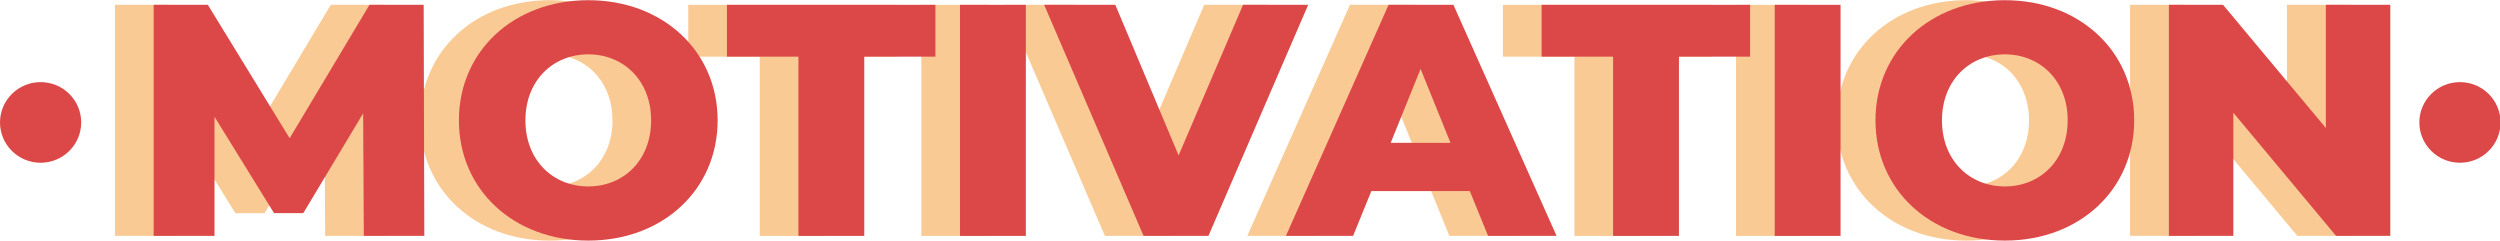 <svg width="488" height="47" xmlns="http://www.w3.org/2000/svg" xmlns:xlink="http://www.w3.org/1999/xlink" overflow="hidden"><defs><clipPath id="clip0"><rect x="86" y="45" width="488" height="47"/></clipPath></defs><g clip-path="url(#clip0)" transform="translate(-86 -45)"><path d="M91.873 213.391 91.742 189.477 80.124 208.956 74.466 208.956 62.93 190.151 62.93 213.391 51.132 213.391 51.132 168.285 61.638 168.285 77.495 194.325 92.968 168.285 103.474 168.285 103.601 213.391Z" fill="#FACA94" transform="matrix(1.007 0 0 1 56.952 -122.344)"/><path d="M110.305 190.842C110.305 177.307 120.934 167.381 135.381 167.381 149.828 167.381 160.452 177.307 160.452 190.842 160.452 204.377 149.824 214.307 135.381 214.307 120.938 214.307 110.305 204.398 110.305 190.842ZM147.563 190.842C147.563 183.046 142.212 177.953 135.381 177.953 128.55 177.953 123.199 183.046 123.199 190.842 123.199 198.638 128.546 203.736 135.381 203.736 142.216 203.736 147.575 198.642 147.575 190.842Z" fill="#FACA94" transform="matrix(1.007 0 0 1 56.952 -122.344)"/><path d="M176.117 178.402 162.259 178.402 162.259 168.285 202.673 168.285 202.673 178.402 188.864 178.402 188.864 213.391 176.117 213.391Z" fill="#FACA94" transform="matrix(1.007 0 0 1 56.952 -122.344)"/><path d="M207.443 168.285 220.206 168.285 220.206 213.391 207.443 213.391Z" fill="#FACA94" transform="matrix(1.007 0 0 1 56.952 -122.344)"/><path d="M274.931 168.285 255.595 213.391 243.025 213.391 223.75 168.285 237.547 168.285 249.774 197.677 262.279 168.285Z" fill="#FACA94" transform="matrix(1.007 0 0 1 56.952 -122.344)"/><path d="M306.257 204.639 287.179 204.639 283.635 213.391 270.623 213.391 290.531 168.285 303.102 168.285 323.083 213.391 309.802 213.391ZM302.521 195.237 296.716 180.798 290.915 195.237Z" fill="#FACA94" transform="matrix(1.007 0 0 1 56.952 -122.344)"/><path d="M334.039 178.402 320.181 178.402 320.181 168.285 360.599 168.285 360.599 178.402 346.802 178.402 346.802 213.391 334.039 213.391Z" fill="#FACA94" transform="matrix(1.007 0 0 1 56.952 -122.344)"/><path d="M365.365 168.285 378.136 168.285 378.136 213.391 365.365 213.391Z" fill="#FACA94" transform="matrix(1.007 0 0 1 56.952 -122.344)"/><path d="M384.897 190.842C384.897 177.307 395.526 167.381 409.973 167.381 424.42 167.381 435.044 177.307 435.044 190.842 435.044 204.377 424.416 214.307 409.973 214.307 395.53 214.307 384.897 204.398 384.897 190.842ZM422.155 190.842C422.155 183.046 416.804 177.953 409.973 177.953 403.142 177.953 397.787 183.046 397.787 190.842 397.787 198.638 403.138 203.736 409.973 203.736 416.808 203.736 422.155 198.642 422.155 190.842Z" fill="#FACA94" transform="matrix(1.007 0 0 1 56.952 -122.344)"/><path d="M484.68 168.285 484.68 213.391 474.17 213.391 454.254 189.35 454.254 213.391 441.749 213.391 441.749 168.285 452.255 168.285 472.159 192.326 472.159 168.285Z" fill="#FACA94" transform="matrix(1.007 0 0 1 56.952 -122.344)"/><path d="M99.37 213.391 99.239 189.477 87.638 208.944 81.963 208.944 70.427 190.139 70.427 213.391 58.63 213.391 58.63 168.285 69.135 168.285 84.993 194.325 100.466 168.285 110.972 168.285 111.098 213.391Z" fill="#DC4848" transform="matrix(1.007 0 0 1 56.952 -122.344)"/><path d="M117.803 190.842C117.803 177.307 128.431 167.381 142.878 167.381 157.325 167.381 167.954 177.307 167.954 190.842 167.954 204.377 157.325 214.307 142.878 214.307 128.431 214.307 117.803 204.398 117.803 190.842ZM155.06 190.842C155.06 183.046 149.709 177.953 142.878 177.953 136.047 177.953 130.696 183.046 130.696 190.842 130.696 198.638 136.043 203.736 142.878 203.736 149.713 203.736 155.06 198.642 155.06 190.842Z" fill="#DC4848" transform="matrix(1.007 0 0 1 56.952 -122.344)"/><path d="M183.615 178.402 169.756 178.402 169.756 168.285 210.17 168.285 210.17 178.402 196.377 178.402 196.377 213.391 183.615 213.391Z" fill="#DC4848" transform="matrix(1.007 0 0 1 56.952 -122.344)"/><path d="M214.941 168.285 227.699 168.285 227.699 213.391 214.941 213.391Z" fill="#DC4848" transform="matrix(1.007 0 0 1 56.952 -122.344)"/><path d="M282.429 168.285 263.093 213.391 250.522 213.391 231.248 168.285 245.044 168.285 257.308 197.677 269.805 168.285Z" fill="#DC4848" transform="matrix(1.007 0 0 1 56.952 -122.344)"/><path d="M313.755 204.639 294.676 204.639 291.132 213.391 278.112 213.391 298.012 168.285 310.582 168.285 330.581 213.391 317.303 213.391ZM310.018 195.237 304.218 180.798 298.421 195.229Z" fill="#DC4848" transform="matrix(1.007 0 0 1 56.952 -122.344)"/><path d="M341.536 178.402 327.678 178.402 327.678 168.285 368.096 168.285 368.096 178.402 354.299 178.402 354.299 213.391 341.536 213.391Z" fill="#DC4848" transform="matrix(1.007 0 0 1 56.952 -122.344)"/><path d="M372.862 168.285 385.625 168.285 385.625 213.391 372.862 213.391Z" fill="#DC4848" transform="matrix(1.007 0 0 1 56.952 -122.344)"/><path d="M392.395 190.842C392.395 177.307 403.023 167.381 417.47 167.381 431.917 167.381 442.546 177.307 442.546 190.842 442.546 204.377 431.917 214.307 417.47 214.307 403.023 214.307 392.395 204.398 392.395 190.842ZM429.652 190.842C429.652 183.046 424.301 177.953 417.47 177.953 410.639 177.953 405.284 183.046 405.284 190.842 405.284 198.638 410.635 203.736 417.47 203.736 424.305 203.736 429.644 198.642 429.644 190.842Z" fill="#DC4848" transform="matrix(1.007 0 0 1 56.952 -122.344)"/><path d="M492.19 168.285 492.19 213.391 481.68 213.391 461.763 189.35 461.763 213.391 449.266 213.391 449.266 168.285 459.772 168.285 479.693 192.326 479.693 168.285Z" fill="#DC4848" transform="matrix(1.007 0 0 1 56.952 -122.344)"/><path d="M15.739 23.861C15.739 28.207 12.215 31.731 7.869 31.731 3.523 31.731 0 28.207 0 23.861-1.45233e-15 19.515 3.523 15.992 7.869 15.992 12.215 15.992 15.739 19.515 15.739 23.861Z" fill="#DC4848" transform="matrix(1.007 0 0 1 86 45.037)"/><path d="M484.713 23.861C484.713 28.207 481.19 31.731 476.844 31.731 472.498 31.731 468.974 28.207 468.974 23.861 468.974 19.515 472.498 15.992 476.844 15.992 481.19 15.992 484.713 19.515 484.713 23.861Z" fill="#DC4848" transform="matrix(1.007 0 0 1 86 45.037)"/></g></svg>
